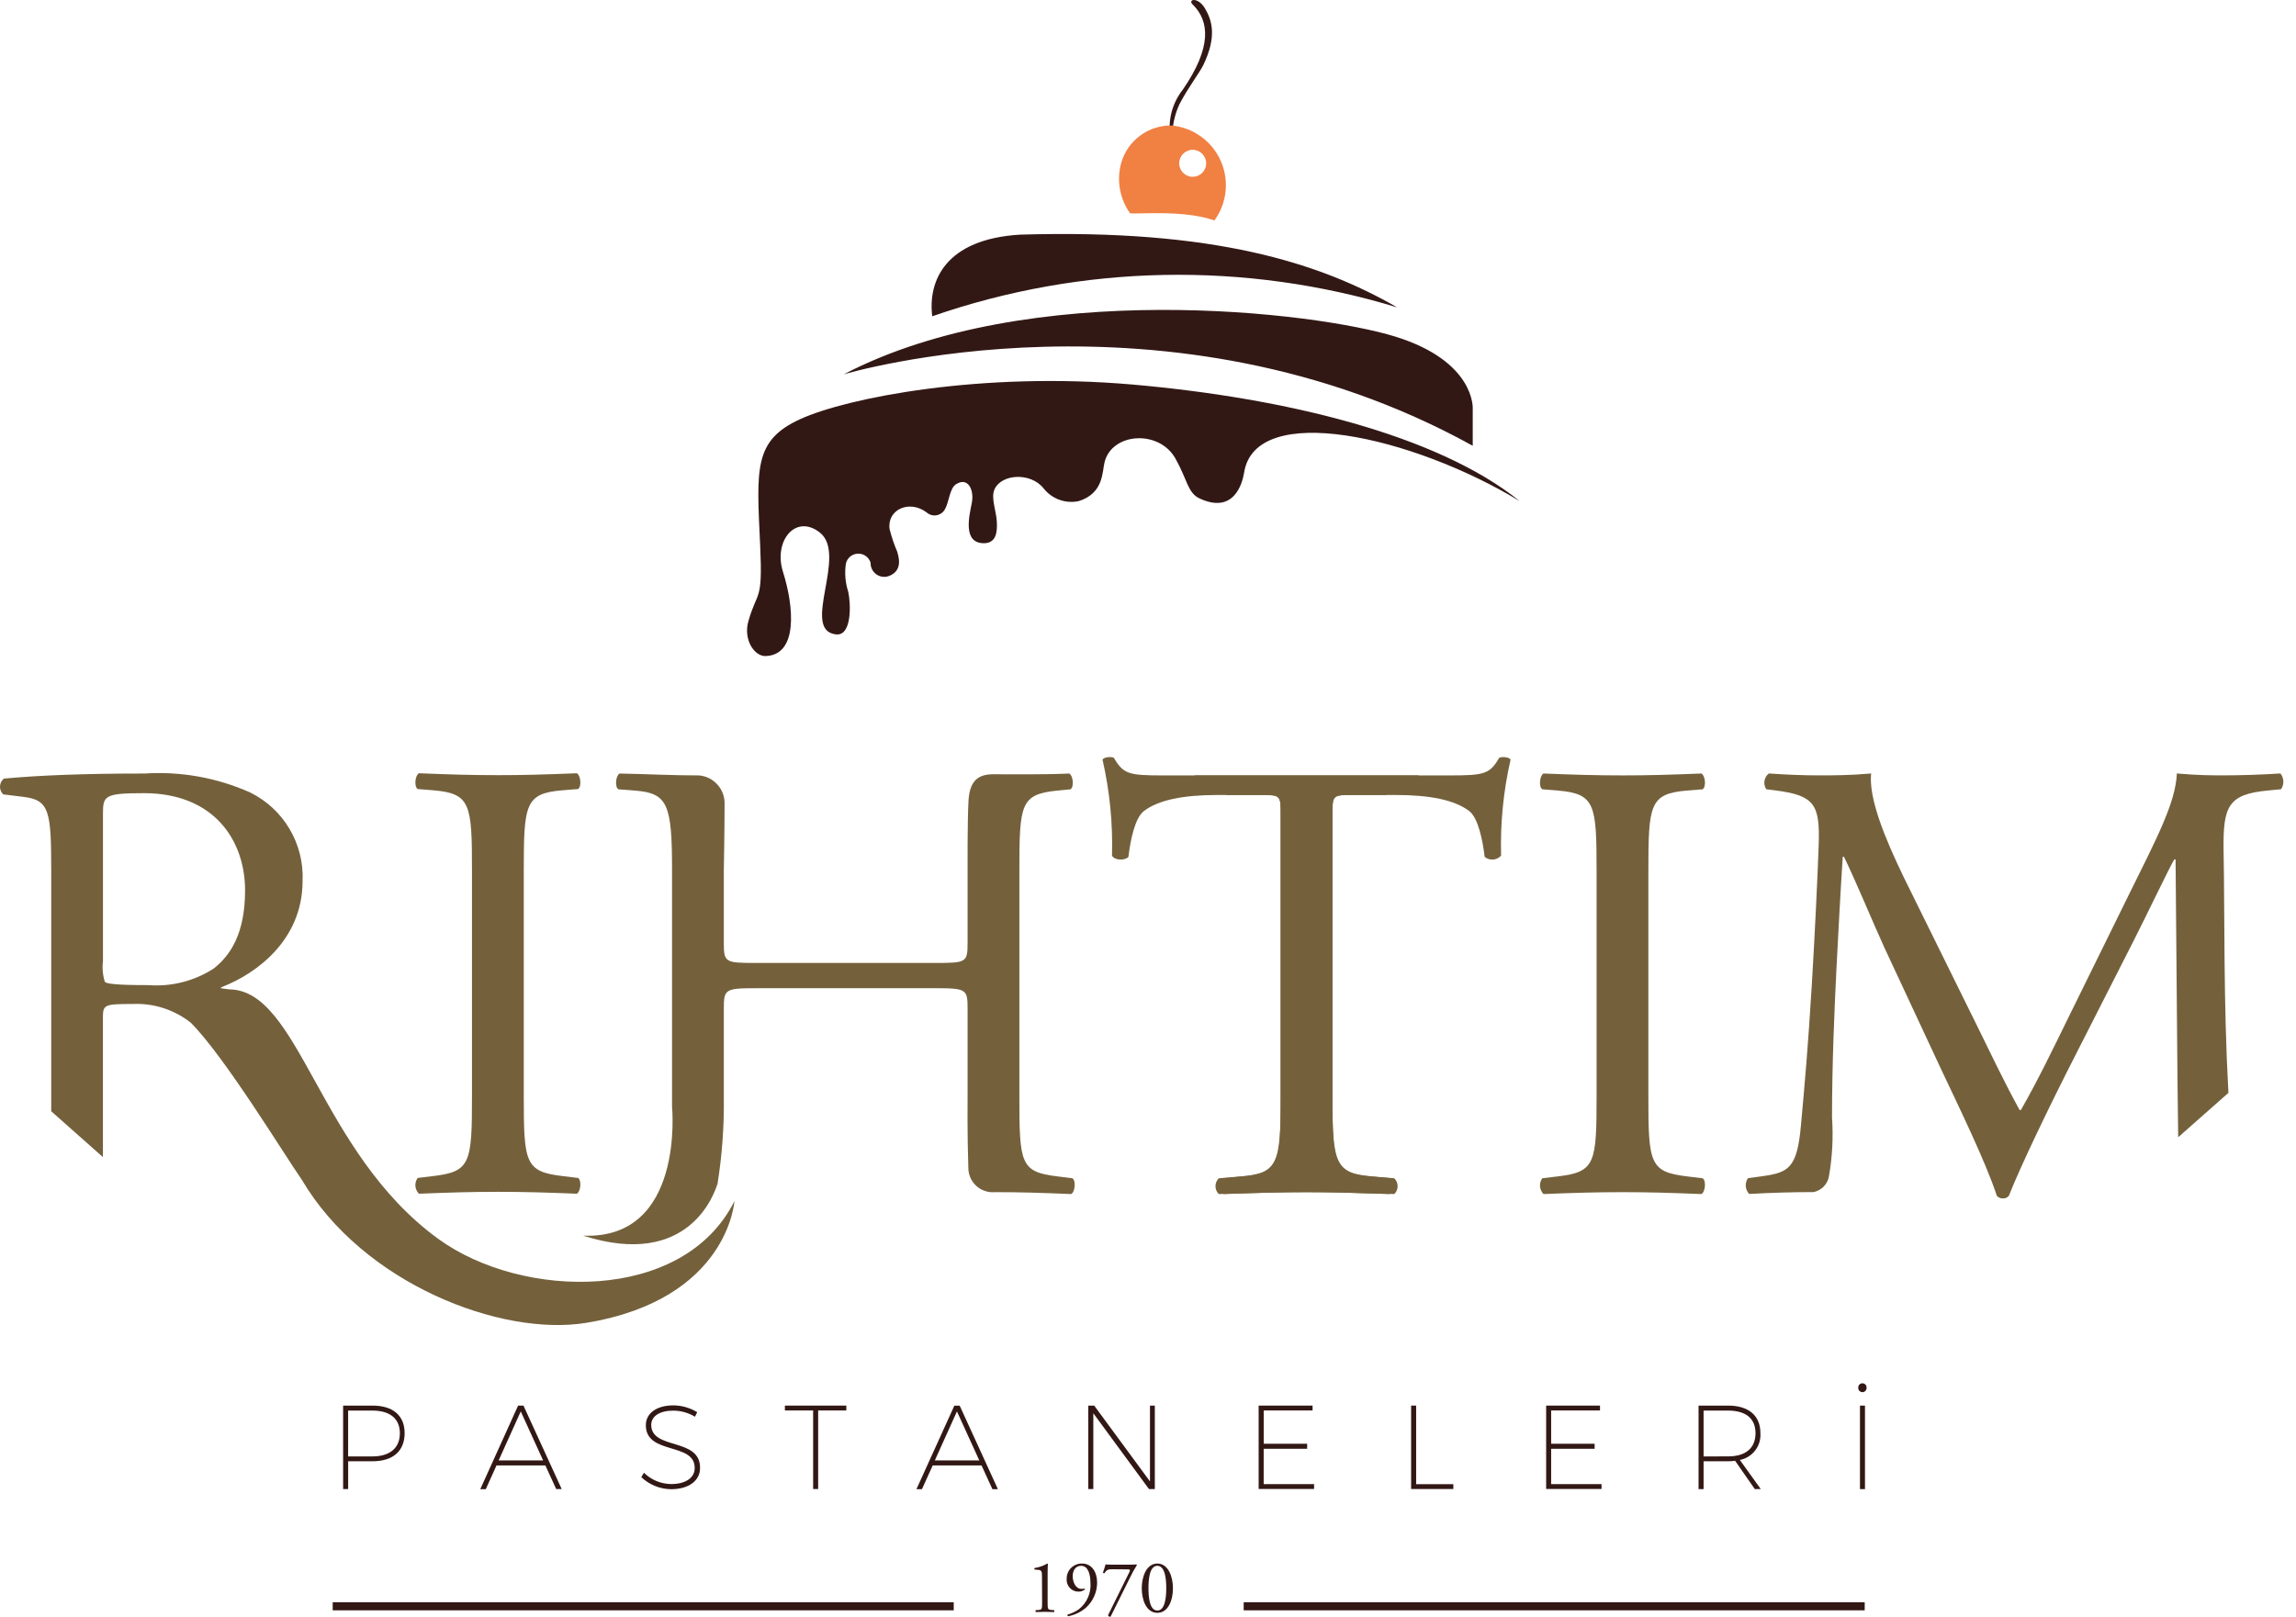 <?xml version="1.0" encoding="UTF-8"?>
<svg width="142px" height="100px" viewBox="0 0 142 100" version="1.1" xmlns="http://www.w3.org/2000/svg" xmlns:xlink="http://www.w3.org/1999/xlink">
    <!-- Generator: Sketch 64 (93537) - https://sketch.com -->
    <title>Group</title>
    <desc>Created with Sketch.</desc>
    <g id="Page-1" stroke="none" stroke-width="1" fill="none" fill-rule="evenodd">
        <g id="Group">
            <path d="M72.356,8.292 C72.254,7.305 72.541,6.318 73.156,5.54 C74.966,2.913 74.788,1.303 73.787,0.302 C73.406,-0.032 74.075,-0.246 74.532,0.534 C74.961,1.267 75.265,2.255 74.432,4.001 C74.202,4.483 73.49,5.401 72.951,6.433 C72.698,6.976 72.549,7.563 72.512,8.161 C72.512,8.161 72.375,8.096 72.356,8.292 Z" id="Path_1" fill="#321815" fill-rule="nonzero"></path>
            <path d="M25.025,88.648 C25.025,89.756 24.309,90.391 23.039,90.391 L21.532,90.391 L21.532,92.112 L21.221,92.112 L21.221,86.948 L23.043,86.948 C24.309,86.948 25.025,87.571 25.025,88.648 Z M24.73,88.656 C24.73,87.747 24.109,87.256 23.03,87.256 L21.53,87.256 L21.53,90.092 L23.03,90.092 C24.109,90.089 24.73,89.58 24.73,88.657 L24.73,88.656 Z" id="Path_2" fill="#321815" fill-rule="nonzero"></path>
            <path d="M33.729,90.648 L30.708,90.648 L30.044,92.117 L29.704,92.117 L32.043,86.948 L32.375,86.948 L34.739,92.111 L34.399,92.111 L33.729,90.648 Z M33.589,90.337 L32.207,87.308 L30.841,90.337 L33.589,90.337 Z" id="Path_3" fill="#321815" fill-rule="nonzero"></path>
            <path d="M41.628,87.26 C40.808,87.26 40.276,87.6 40.276,88.139 C40.276,89.713 43.312,88.9 43.297,90.806 C43.297,91.606 42.58,92.12 41.502,92.12 C40.817,92.112 40.16,91.846 39.663,91.375 L39.825,91.101 C40.274,91.544 40.878,91.795 41.509,91.801 C42.396,91.801 42.965,91.418 42.965,90.812 C42.979,89.194 39.943,90.021 39.943,88.161 C39.943,87.414 40.623,86.934 41.643,86.934 C42.165,86.937 42.676,87.083 43.121,87.356 L42.98,87.636 C42.572,87.389 42.105,87.259 41.628,87.26 Z" id="Path_4" fill="#321815" fill-rule="nonzero"></path>
            <polygon id="Path_5" fill="#321815" fill-rule="nonzero" points="52.343 86.948 52.343 87.248 50.6 87.248 50.6 92.108 50.29 92.108 50.29 87.248 48.543 87.248 48.543 86.948"></polygon>
            <path d="M60.705,90.648 L57.685,90.648 L57.02,92.117 L56.68,92.117 L59.022,86.954 L59.354,86.954 L61.717,92.117 L61.377,92.117 L60.705,90.648 Z M60.565,90.337 L59.184,87.308 L57.817,90.337 L60.565,90.337 Z" id="Path_6" fill="#321815" fill-rule="nonzero"></path>
            <polygon id="Path_7" fill="#321815" fill-rule="nonzero" points="67.673 86.948 71.122 91.638 71.122 86.948 71.422 86.948 71.422 92.111 71.06 92.111 67.618 87.421 67.618 92.111 67.307 92.111 67.307 86.948"></polygon>
            <polygon id="Path_8" fill="#321815" fill-rule="nonzero" points="81.178 86.948 81.178 87.248 78.156 87.248 78.156 89.308 80.843 89.308 80.843 89.619 78.154 89.619 78.154 91.805 81.271 91.805 81.271 92.105 77.843 92.105 77.843 86.948"></polygon>
            <polygon id="Path_9" fill="#321815" fill-rule="nonzero" points="87.584 86.948 87.584 91.808 89.884 91.808 89.884 92.108 87.273 92.108 87.273 86.948"></polygon>
            <polygon id="Path_10" fill="#321815" fill-rule="nonzero" points="98.955 86.948 98.955 87.248 95.933 87.248 95.933 89.308 98.622 89.308 98.622 89.619 95.933 89.619 95.933 91.805 99.05 91.805 99.05 92.105 95.624 92.105 95.624 86.948"></polygon>
            <path d="M108.529,92.113 L107.311,90.362 C107.167,90.383 107.021,90.393 106.875,90.392 L105.361,90.392 L105.361,92.113 L105.05,92.113 L105.05,86.948 L106.875,86.948 C108.153,86.948 108.875,87.569 108.875,88.648 C108.933,89.444 108.387,90.158 107.604,90.31 L108.897,92.11 L108.529,92.113 Z M106.882,90.089 C107.96,90.089 108.573,89.58 108.573,88.657 C108.573,87.734 107.96,87.257 106.882,87.257 L105.361,87.257 L105.361,90.093 L106.882,90.089 Z" id="Path_11" fill="#321815" fill-rule="nonzero"></path>
            <path d="M115.443,85.842 C115.449,85.938 115.401,86.03 115.319,86.08 C115.236,86.13 115.133,86.13 115.05,86.08 C114.968,86.03 114.92,85.938 114.926,85.842 C114.92,85.746 114.968,85.654 115.05,85.604 C115.133,85.554 115.236,85.554 115.319,85.604 C115.401,85.654 115.449,85.746 115.443,85.842 Z M115.343,86.95 L115.343,92.113 L115.033,92.113 L115.033,86.948 L115.343,86.95 Z" id="Path_12" fill="#321815" fill-rule="nonzero"></path>
            <path d="M64.443,97.548 C64.443,97.231 64.429,97.129 64.219,97.11 L63.995,97.092 C63.979,97.081 63.969,97.062 63.969,97.042 C63.969,97.022 63.979,97.003 63.995,96.992 C64.266,96.952 64.527,96.86 64.764,96.722 C64.782,96.722 64.799,96.73 64.81,96.745 C64.801,96.829 64.792,97.062 64.792,97.327 L64.792,99.136 C64.792,99.495 64.801,99.574 64.992,99.588 L65.192,99.602 C65.22,99.63 65.215,99.702 65.183,99.719 C65.001,99.71 64.791,99.705 64.628,99.705 C64.465,99.705 64.25,99.71 64.068,99.719 C64.036,99.705 64.031,99.63 64.059,99.602 L64.25,99.588 C64.45,99.574 64.45,99.495 64.45,99.136 L64.443,97.548 Z" id="Path_13" fill="#321815" fill-rule="nonzero"></path>
            <path d="M66.343,97.501 C66.343,97.865 66.525,98.284 66.879,98.284 C66.948,98.288 67.017,98.281 67.084,98.265 C67.102,98.278 67.108,98.301 67.098,98.321 C66.978,98.414 66.83,98.462 66.678,98.456 C66.478,98.451 66.289,98.364 66.155,98.215 C66.021,98.066 65.954,97.869 65.97,97.669 C65.964,97.414 66.063,97.168 66.243,96.988 C66.424,96.809 66.67,96.711 66.925,96.718 C67.508,96.718 67.853,97.218 67.853,97.906 C67.849,98.492 67.601,99.049 67.168,99.444 C66.851,99.716 66.468,99.901 66.058,99.98 C66.021,99.958 66.009,99.911 66.03,99.874 C66.277,99.805 66.51,99.694 66.72,99.547 C67.232,99.149 67.503,98.515 67.438,97.869 C67.438,97.445 67.317,96.858 66.865,96.858 C66.567,96.858 66.343,97.086 66.343,97.501 Z" id="Path_14" fill="#321815" fill-rule="nonzero"></path>
            <path d="M68.814,97.072 C68.553,97.072 68.45,97.086 68.314,97.309 C68.296,97.318 68.275,97.319 68.257,97.312 C68.238,97.305 68.222,97.291 68.214,97.273 C68.276,97.109 68.329,96.943 68.373,96.773 C68.447,96.782 68.61,96.787 68.867,96.787 L69.654,96.787 C69.911,96.787 70.223,96.787 70.279,96.773 C70.298,96.779 70.311,96.795 70.312,96.815 C70.15,97.073 70.003,97.34 69.873,97.615 L68.685,100.006 C68.617,100.021 68.549,99.983 68.527,99.917 L69.846,97.251 C69.915,97.112 69.892,97.079 69.746,97.079 L68.814,97.072 Z" id="Path_15" fill="#321815" fill-rule="nonzero"></path>
            <path d="M72.543,98.242 C72.543,98.974 72.259,99.766 71.578,99.766 C70.897,99.766 70.614,98.974 70.614,98.242 C70.614,97.542 70.898,96.718 71.578,96.718 C72.258,96.718 72.543,97.538 72.543,98.242 Z M71.029,98.242 C71.029,98.68 71.066,99.626 71.578,99.626 C72.09,99.626 72.129,98.68 72.129,98.242 C72.129,97.804 72.092,96.858 71.578,96.858 C71.064,96.858 71.029,97.803 71.029,98.242 Z" id="Path_16" fill="#321815" fill-rule="nonzero"></path>
            <path d="M29.191,53.887 C29.191,49.746 29.113,49.082 26.808,48.887 L25.832,48.809 C25.597,48.653 25.675,47.95 25.91,47.832 C27.863,47.911 29.191,47.95 30.831,47.95 C32.394,47.95 33.721,47.911 35.674,47.832 C35.909,47.95 35.987,48.653 35.752,48.809 L34.776,48.887 C32.471,49.082 32.394,49.746 32.394,53.887 L32.394,67.787 C32.394,71.928 32.471,72.474 34.776,72.748 L35.752,72.865 C35.987,73.021 35.909,73.724 35.674,73.841 C33.721,73.763 32.394,73.724 30.831,73.724 C29.191,73.724 27.863,73.763 25.91,73.841 C25.648,73.579 25.615,73.166 25.832,72.865 L26.808,72.748 C29.108,72.474 29.191,71.928 29.191,67.787 L29.191,53.887 Z" id="Path_17" fill="#74613C" fill-rule="nonzero"></path>
            <path d="M98.743,53.903 C98.743,49.763 98.665,49.103 96.36,48.903 L95.384,48.824 C95.15,48.668 95.228,47.965 95.462,47.848 C97.415,47.926 98.743,47.965 100.384,47.965 C101.946,47.965 103.273,47.926 105.227,47.848 C105.461,47.965 105.539,48.668 105.304,48.824 L104.328,48.903 C102.028,49.098 101.946,49.762 101.946,53.903 L101.946,67.808 C101.946,71.948 102.024,72.495 104.328,72.768 L105.304,72.886 C105.539,73.042 105.461,73.745 105.227,73.862 C103.273,73.784 101.946,73.745 100.384,73.745 C98.743,73.745 97.415,73.784 95.462,73.862 C95.202,73.599 95.169,73.187 95.384,72.886 L96.36,72.768 C98.665,72.495 98.743,71.948 98.743,67.808 L98.743,53.903 Z" id="Path_18" fill="#74613C" fill-rule="nonzero"></path>
            <path d="M3.168,68.74 L3.168,53.864 C3.168,50.154 3.052,49.489 1.45,49.294 L0.2,49.138 C0.065,49.009 -0.008,48.828 -0,48.641 C0.007,48.455 0.094,48.28 0.239,48.162 C2.426,47.962 5.122,47.849 8.949,47.849 C11.186,47.705 13.425,48.107 15.472,49.021 C17.541,50.04 18.812,52.185 18.714,54.489 C18.714,58.2 15.784,60.231 13.832,61.012 C13.466,61.168 13.685,61.12 14.162,61.2 C18.549,61.221 19.689,71.249 27.113,76.64 C32.313,80.412 42.268,80.606 45.421,74.3 C45.421,74.3 45.054,80.375 36.267,81.827 C30.986,82.699 22.446,79.397 18.667,72.978 C17.65,71.533 13.899,65.362 11.801,63.265 C10.78,62.456 9.502,62.044 8.201,62.105 C6.443,62.105 6.365,62.145 6.365,62.965 L6.365,71.576 L3.168,68.74 Z M6.368,59.45 C6.315,59.883 6.355,60.322 6.485,60.738 C6.603,60.855 7.185,60.938 9.18,60.938 C10.596,61.045 12.008,60.688 13.203,59.922 C14.258,59.102 15.157,57.735 15.157,55.079 C15.157,51.993 13.242,49.064 8.907,49.064 C6.485,49.064 6.368,49.22 6.368,50.313 L6.368,59.45 Z" id="Path_19" fill="#74613C" fill-rule="nonzero"></path>
            <path d="M36.064,76.436 C42.369,76.691 41.564,68.469 41.564,68.469 L41.564,53.825 C41.564,49.725 41.29,49.06 39.259,48.904 L38.243,48.825 C38.009,48.669 38.086,47.966 38.321,47.849 C40.235,47.888 41.563,47.966 43.242,47.966 C44.158,48.049 44.849,48.835 44.813,49.755 C44.813,51.416 44.766,53.825 44.766,53.825 L44.766,58.317 C44.766,59.527 44.844,59.566 46.719,59.566 L57.889,59.566 C59.764,59.566 59.842,59.527 59.842,58.317 L59.842,53.825 C59.842,53.825 59.828,50.855 59.896,49.567 C59.964,48.279 60.503,47.9 61.415,47.895 C62.938,47.886 64.373,47.927 66.131,47.849 C66.365,47.966 66.444,48.669 66.209,48.825 L65.388,48.904 C63.123,49.138 63.045,49.724 63.045,53.825 L63.045,67.887 C63.045,71.987 63.123,72.495 65.388,72.768 L66.326,72.886 C66.56,73.042 66.483,73.745 66.248,73.862 C64.373,73.784 63.048,73.742 61.522,73.745 C61.115,73.779 60.711,73.647 60.403,73.377 C60.096,73.108 59.911,72.725 59.891,72.317 C59.815,70.105 59.842,67.887 59.842,67.887 L59.842,62.379 C59.842,61.207 59.764,61.129 57.889,61.129 L46.719,61.129 C44.844,61.129 44.766,61.207 44.766,62.379 L44.766,67.887 C44.789,69.668 44.66,71.448 44.381,73.207 C44.218,73.72 42.691,78.548 36.064,76.436 Z" id="Path_20" fill="#74613C" fill-rule="nonzero"></path>
            <path d="M73.858,47.966 L89.677,47.966 C91.786,47.966 92.138,47.888 92.724,46.872 C92.919,46.794 93.348,46.833 93.424,46.99 C92.979,48.936 92.782,50.931 92.838,52.927 C92.575,53.222 92.127,53.256 91.822,53.005 C91.705,52.028 91.432,50.583 90.846,50.154 C89.946,49.489 88.464,49.177 86.315,49.177 L83.543,49.177 C82.371,49.177 82.411,49.216 82.411,50.505 L82.411,67.887 C82.411,71.987 82.488,72.573 84.754,72.768 L86.004,72.886 C86.238,73.042 86.159,73.745 85.926,73.862 C83.699,73.784 82.371,73.745 80.809,73.745 C79.247,73.745 77.879,73.784 75.379,73.862 C75.248,73.734 75.173,73.558 75.173,73.374 C75.173,73.19 75.248,73.014 75.379,72.886 L76.786,72.768 C79.012,72.573 79.208,71.987 79.208,67.887 L79.208,50.427 C79.208,49.216 79.208,49.177 78.036,49.177 L75.887,49.177" id="Path_21" fill="#74613C" fill-rule="nonzero"></path>
            <path d="M85.725,49.177 L83.577,49.177 C82.405,49.177 82.405,49.216 82.405,50.427 L82.405,67.887 C82.405,71.987 82.6,72.573 84.827,72.768 L86.233,72.886 C86.364,73.014 86.439,73.19 86.439,73.374 C86.439,73.558 86.364,73.734 86.233,73.862 C83.733,73.784 82.366,73.745 80.804,73.745 C79.242,73.745 77.913,73.784 75.687,73.862 C75.453,73.745 75.374,73.042 75.609,72.886 L76.859,72.768 C79.124,72.573 79.202,71.987 79.202,67.887 L79.202,50.505 C79.202,49.216 79.242,49.177 78.07,49.177 L75.296,49.177 C73.148,49.177 71.664,49.489 70.766,50.154 C70.179,50.583 69.906,52.028 69.789,53.005 C69.589,53.239 68.929,53.239 68.774,52.927 C68.83,50.931 68.633,48.936 68.187,46.99 C68.266,46.833 68.695,46.79 68.887,46.872 C69.473,47.888 69.824,47.966 71.933,47.966 L87.752,47.966" id="Path_22" fill="#74613C" fill-rule="nonzero"></path>
            <path d="M134.714,70.348 L134.669,66.721 L134.552,53.161 L134.474,53.161 C134.201,53.59 132.716,56.715 131.935,58.239 L128.459,65.074 C126.701,68.511 124.944,72.183 124.24,73.974 C124.144,74.088 123.997,74.146 123.849,74.131 C123.715,74.13 123.588,74.073 123.498,73.974 C122.834,71.905 120.96,68.074 120.061,66.163 L116.546,58.625 C115.726,56.825 114.906,54.796 114.046,53 L113.968,53 C113.811,55.422 113.695,57.687 113.577,59.952 C113.46,62.335 113.304,65.811 113.304,69.131 C113.39,70.365 113.322,71.604 113.104,72.821 C112.998,73.284 112.633,73.642 112.168,73.74 C110.919,73.74 109.512,73.779 108.184,73.857 C107.928,73.592 107.896,73.183 108.106,72.881 L108.965,72.763 C110.605,72.529 111.153,72.295 111.387,69.563 C111.621,66.985 111.816,64.836 112.051,60.97 C112.246,57.728 112.403,54.408 112.481,52.26 C112.559,49.799 112.246,49.213 109.863,48.901 L109.239,48.822 C109.029,48.506 109.097,48.081 109.395,47.846 C110.567,47.924 111.504,47.963 112.481,47.963 C113.381,47.963 114.434,47.963 115.723,47.846 C115.566,49.369 116.543,51.791 117.754,54.291 L122.206,63.313 C123.106,65.149 123.964,66.946 124.906,68.665 L124.984,68.665 C126.038,66.828 127.015,64.797 127.991,62.805 L131.663,55.345 C133.42,51.791 134.553,49.645 134.631,47.845 C135.959,47.962 136.779,47.962 137.56,47.962 C138.537,47.962 139.826,47.923 141.037,47.845 C141.263,48.126 141.279,48.522 141.076,48.821 L140.256,48.9 C137.795,49.134 137.482,49.876 137.521,52.61 C137.599,56.75 137.51,61.978 137.821,67.602 L134.714,70.348 Z" id="Path_23" fill="#74613C" fill-rule="nonzero"></path>
            <path d="M47.343,40.583 C46.664,40.603 45.956,39.576 46.285,38.424 C46.842,36.477 47.178,37.29 47.014,33.75 C46.792,28.98 46.602,27.25 49.483,25.93 C52.364,24.61 60.683,22.966 70.064,23.789 C79.445,24.612 88.883,26.883 93.988,30.999 C87.388,26.988 77.614,24.763 76.939,29.263 C76.827,29.938 76.289,31.823 74.175,30.825 C73.454,30.484 73.434,29.674 72.696,28.363 C71.684,26.563 68.775,26.755 68.314,28.588 C68.164,29.188 68.261,30.516 66.714,30.998 C65.9,31.171 65.058,30.865 64.544,30.211 C63.744,29.198 61.91,29.305 61.498,30.293 C61.28,30.816 61.615,31.593 61.651,32.284 C61.684,32.897 61.619,33.602 60.851,33.602 C59.533,33.602 59.937,31.939 60.102,31.116 C60.267,30.293 59.855,29.47 59.114,29.964 C58.726,30.223 58.702,31.056 58.435,31.513 C58.325,31.707 58.132,31.84 57.912,31.875 C57.692,31.91 57.468,31.843 57.303,31.692 C56.228,30.892 54.857,31.527 55.017,32.723 C55.137,33.205 55.296,33.677 55.493,34.133 C55.553,34.378 55.887,35.284 54.978,35.633 C54.713,35.729 54.418,35.688 54.191,35.522 C53.963,35.356 53.833,35.088 53.843,34.807 C53.738,34.466 53.418,34.236 53.061,34.248 C52.704,34.259 52.399,34.509 52.317,34.856 C52.228,35.443 52.277,36.043 52.461,36.607 C52.627,37.355 52.693,39.353 51.706,39.243 C49.483,38.996 52.456,34.309 50.699,32.938 C49.208,31.774 47.816,33.457 48.427,35.381 C49.107,37.532 49.366,40.524 47.343,40.583 Z" id="Path_24" fill="#321815" fill-rule="nonzero"></path>
            <path d="M52.184,23.155 C52.184,23.155 72.223,17.14 91.084,27.576 L91.084,25.271 C91.084,25.271 91.248,22.363 86.309,20.826 C81.37,19.289 63.654,17.173 52.184,23.155 Z" id="Path_25" fill="#321815" fill-rule="nonzero"></path>
            <path d="M57.656,19.564 C66.942,16.342 77.011,16.15 86.414,19.015 C81.638,16.266 75.102,14.155 63.089,14.515 C58.479,14.789 57.381,17.368 57.656,19.564 Z" id="Path_26" fill="#321815" fill-rule="nonzero"></path>
            <path d="M72.474,7.764 C71.029,7.735 69.746,8.681 69.345,10.069 C69.045,11.141 69.247,12.291 69.894,13.197 C70.443,13.252 73.242,12.978 75.108,13.636 C75.89,12.561 76.036,11.15 75.492,9.937 C74.948,8.724 73.797,7.895 72.474,7.764 L72.474,7.764 Z M73.763,10.937 C73.302,10.937 72.928,10.563 72.928,10.102 C72.928,9.641 73.302,9.267 73.763,9.267 C74.224,9.267 74.598,9.641 74.598,10.102 C74.598,10.324 74.51,10.536 74.354,10.693 C74.197,10.849 73.985,10.937 73.763,10.937 L73.763,10.937 Z" id="Path_27" fill="#F18043" fill-rule="nonzero"></path>
            <line x1="115.326" y1="99.362" x2="76.918" y2="99.362" id="Line_1" stroke="#321815" stroke-width="0.5"></line>
            <line x1="58.985" y1="99.362" x2="20.577" y2="99.362" id="Line_2" stroke="#321815" stroke-width="0.5"></line>
        </g>
    </g>
</svg>